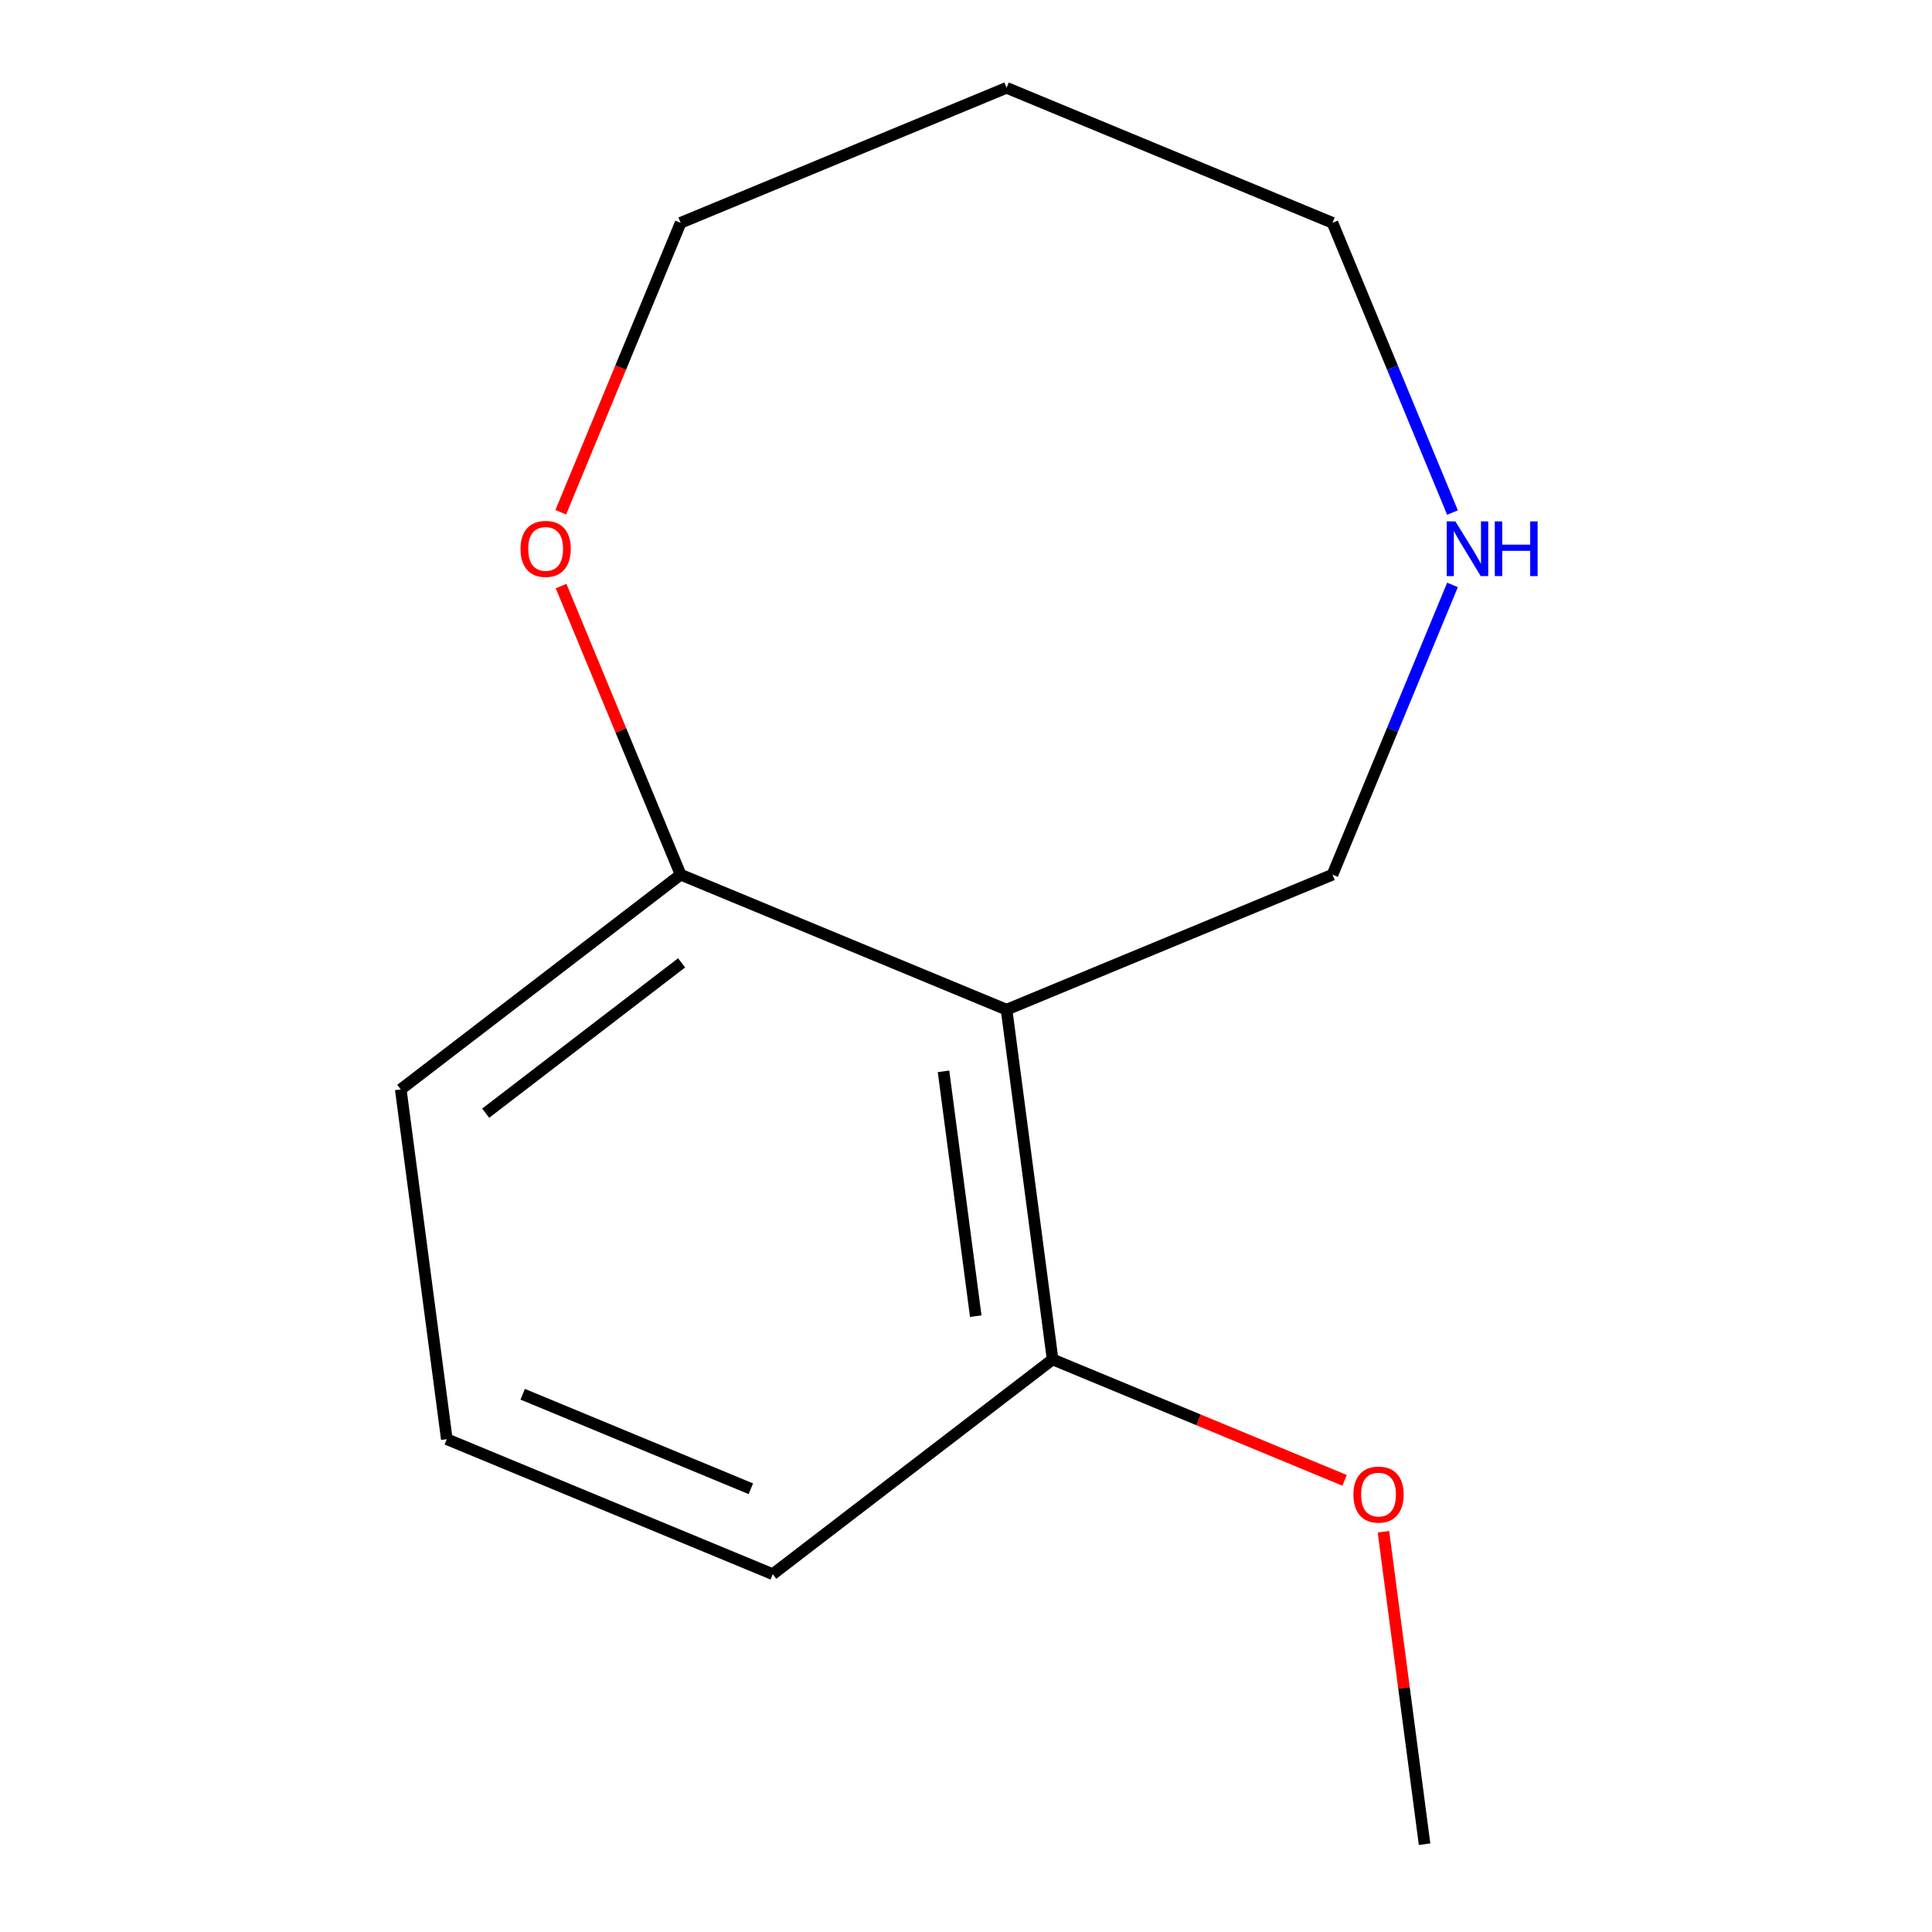 <?xml version='1.0' encoding='iso-8859-1'?>
<svg version='1.1' baseProfile='full'
              xmlns='http://www.w3.org/2000/svg'
                      xmlns:rdkit='http://www.rdkit.org/xml'
                      xmlns:xlink='http://www.w3.org/1999/xlink'
                  xml:space='preserve'
width='1000px' height='1000px' viewBox='0 0 1000 1000'>
<!-- END OF HEADER -->
<rect style='opacity:1.0;fill:#FFFFFF;stroke:none' width='1000' height='1000' x='0' y='0'> </rect>
<path class='bond-0' d='M 520.993,522.601 L 352.297,452.725' style='fill:none;fill-rule:evenodd;stroke:#000000;stroke-width:6px;stroke-linecap:butt;stroke-linejoin:miter;stroke-opacity:1' />
<path class='bond-1' d='M 520.993,522.601 L 544.827,703.635' style='fill:none;fill-rule:evenodd;stroke:#000000;stroke-width:6px;stroke-linecap:butt;stroke-linejoin:miter;stroke-opacity:1' />
<path class='bond-1' d='M 488.362,554.523 L 505.045,681.247' style='fill:none;fill-rule:evenodd;stroke:#000000;stroke-width:6px;stroke-linecap:butt;stroke-linejoin:miter;stroke-opacity:1' />
<path class='bond-4' d='M 520.993,522.601 L 689.69,452.725' style='fill:none;fill-rule:evenodd;stroke:#000000;stroke-width:6px;stroke-linecap:butt;stroke-linejoin:miter;stroke-opacity:1' />
<path class='bond-3' d='M 352.297,452.725 L 321.361,378.039' style='fill:none;fill-rule:evenodd;stroke:#000000;stroke-width:6px;stroke-linecap:butt;stroke-linejoin:miter;stroke-opacity:1' />
<path class='bond-3' d='M 321.361,378.039 L 290.425,303.353' style='fill:none;fill-rule:evenodd;stroke:#FF0000;stroke-width:6px;stroke-linecap:butt;stroke-linejoin:miter;stroke-opacity:1' />
<path class='bond-10' d='M 352.297,452.725 L 207.433,563.882' style='fill:none;fill-rule:evenodd;stroke:#000000;stroke-width:6px;stroke-linecap:butt;stroke-linejoin:miter;stroke-opacity:1' />
<path class='bond-10' d='M 352.799,498.371 L 251.394,576.181' style='fill:none;fill-rule:evenodd;stroke:#000000;stroke-width:6px;stroke-linecap:butt;stroke-linejoin:miter;stroke-opacity:1' />
<path class='bond-5' d='M 544.827,703.635 L 620.393,734.935' style='fill:none;fill-rule:evenodd;stroke:#000000;stroke-width:6px;stroke-linecap:butt;stroke-linejoin:miter;stroke-opacity:1' />
<path class='bond-5' d='M 620.393,734.935 L 695.959,766.236' style='fill:none;fill-rule:evenodd;stroke:#FF0000;stroke-width:6px;stroke-linecap:butt;stroke-linejoin:miter;stroke-opacity:1' />
<path class='bond-11' d='M 544.827,703.635 L 399.964,814.792' style='fill:none;fill-rule:evenodd;stroke:#000000;stroke-width:6px;stroke-linecap:butt;stroke-linejoin:miter;stroke-opacity:1' />
<path class='bond-2' d='M 751.811,302.753 L 720.75,377.739' style='fill:none;fill-rule:evenodd;stroke:#0000FF;stroke-width:6px;stroke-linecap:butt;stroke-linejoin:miter;stroke-opacity:1' />
<path class='bond-2' d='M 720.75,377.739 L 689.69,452.725' style='fill:none;fill-rule:evenodd;stroke:#000000;stroke-width:6px;stroke-linecap:butt;stroke-linejoin:miter;stroke-opacity:1' />
<path class='bond-7' d='M 751.811,265.303 L 720.75,190.317' style='fill:none;fill-rule:evenodd;stroke:#0000FF;stroke-width:6px;stroke-linecap:butt;stroke-linejoin:miter;stroke-opacity:1' />
<path class='bond-7' d='M 720.75,190.317 L 689.69,115.331' style='fill:none;fill-rule:evenodd;stroke:#000000;stroke-width:6px;stroke-linecap:butt;stroke-linejoin:miter;stroke-opacity:1' />
<path class='bond-8' d='M 290.242,265.143 L 321.27,190.237' style='fill:none;fill-rule:evenodd;stroke:#FF0000;stroke-width:6px;stroke-linecap:butt;stroke-linejoin:miter;stroke-opacity:1' />
<path class='bond-8' d='M 321.27,190.237 L 352.297,115.331' style='fill:none;fill-rule:evenodd;stroke:#000000;stroke-width:6px;stroke-linecap:butt;stroke-linejoin:miter;stroke-opacity:1' />
<path class='bond-12' d='M 716.068,792.836 L 726.713,873.691' style='fill:none;fill-rule:evenodd;stroke:#FF0000;stroke-width:6px;stroke-linecap:butt;stroke-linejoin:miter;stroke-opacity:1' />
<path class='bond-12' d='M 726.713,873.691 L 737.357,954.545' style='fill:none;fill-rule:evenodd;stroke:#000000;stroke-width:6px;stroke-linecap:butt;stroke-linejoin:miter;stroke-opacity:1' />
<path class='bond-6' d='M 520.993,45.455 L 689.69,115.331' style='fill:none;fill-rule:evenodd;stroke:#000000;stroke-width:6px;stroke-linecap:butt;stroke-linejoin:miter;stroke-opacity:1' />
<path class='bond-14' d='M 520.993,45.455 L 352.297,115.331' style='fill:none;fill-rule:evenodd;stroke:#000000;stroke-width:6px;stroke-linecap:butt;stroke-linejoin:miter;stroke-opacity:1' />
<path class='bond-9' d='M 231.267,744.916 L 399.964,814.792' style='fill:none;fill-rule:evenodd;stroke:#000000;stroke-width:6px;stroke-linecap:butt;stroke-linejoin:miter;stroke-opacity:1' />
<path class='bond-9' d='M 270.547,721.658 L 388.635,770.572' style='fill:none;fill-rule:evenodd;stroke:#000000;stroke-width:6px;stroke-linecap:butt;stroke-linejoin:miter;stroke-opacity:1' />
<path class='bond-13' d='M 231.267,744.916 L 207.433,563.882' style='fill:none;fill-rule:evenodd;stroke:#000000;stroke-width:6px;stroke-linecap:butt;stroke-linejoin:miter;stroke-opacity:1' />
<path  class='atom-3' d='M 753.307 269.868
L 762.587 284.868
Q 763.507 286.348, 764.987 289.028
Q 766.467 291.708, 766.547 291.868
L 766.547 269.868
L 770.307 269.868
L 770.307 298.188
L 766.427 298.188
L 756.467 281.788
Q 755.307 279.868, 754.067 277.668
Q 752.867 275.468, 752.507 274.788
L 752.507 298.188
L 748.827 298.188
L 748.827 269.868
L 753.307 269.868
' fill='#0000FF'/>
<path  class='atom-3' d='M 773.707 269.868
L 777.547 269.868
L 777.547 281.908
L 792.027 281.908
L 792.027 269.868
L 795.867 269.868
L 795.867 298.188
L 792.027 298.188
L 792.027 285.108
L 777.547 285.108
L 777.547 298.188
L 773.707 298.188
L 773.707 269.868
' fill='#0000FF'/>
<path  class='atom-4' d='M 269.42 284.108
Q 269.42 277.308, 272.78 273.508
Q 276.14 269.708, 282.42 269.708
Q 288.7 269.708, 292.06 273.508
Q 295.42 277.308, 295.42 284.108
Q 295.42 290.988, 292.02 294.908
Q 288.62 298.788, 282.42 298.788
Q 276.18 298.788, 272.78 294.908
Q 269.42 291.028, 269.42 284.108
M 282.42 295.588
Q 286.74 295.588, 289.06 292.708
Q 291.42 289.788, 291.42 284.108
Q 291.42 278.548, 289.06 275.748
Q 286.74 272.908, 282.42 272.908
Q 278.1 272.908, 275.74 275.708
Q 273.42 278.508, 273.42 284.108
Q 273.42 289.828, 275.74 292.708
Q 278.1 295.588, 282.42 295.588
' fill='#FF0000'/>
<path  class='atom-6' d='M 700.524 773.592
Q 700.524 766.792, 703.884 762.992
Q 707.244 759.192, 713.524 759.192
Q 719.804 759.192, 723.164 762.992
Q 726.524 766.792, 726.524 773.592
Q 726.524 780.472, 723.124 784.392
Q 719.724 788.272, 713.524 788.272
Q 707.284 788.272, 703.884 784.392
Q 700.524 780.512, 700.524 773.592
M 713.524 785.072
Q 717.844 785.072, 720.164 782.192
Q 722.524 779.272, 722.524 773.592
Q 722.524 768.032, 720.164 765.232
Q 717.844 762.392, 713.524 762.392
Q 709.204 762.392, 706.844 765.192
Q 704.524 767.992, 704.524 773.592
Q 704.524 779.312, 706.844 782.192
Q 709.204 785.072, 713.524 785.072
' fill='#FF0000'/>
</svg>
